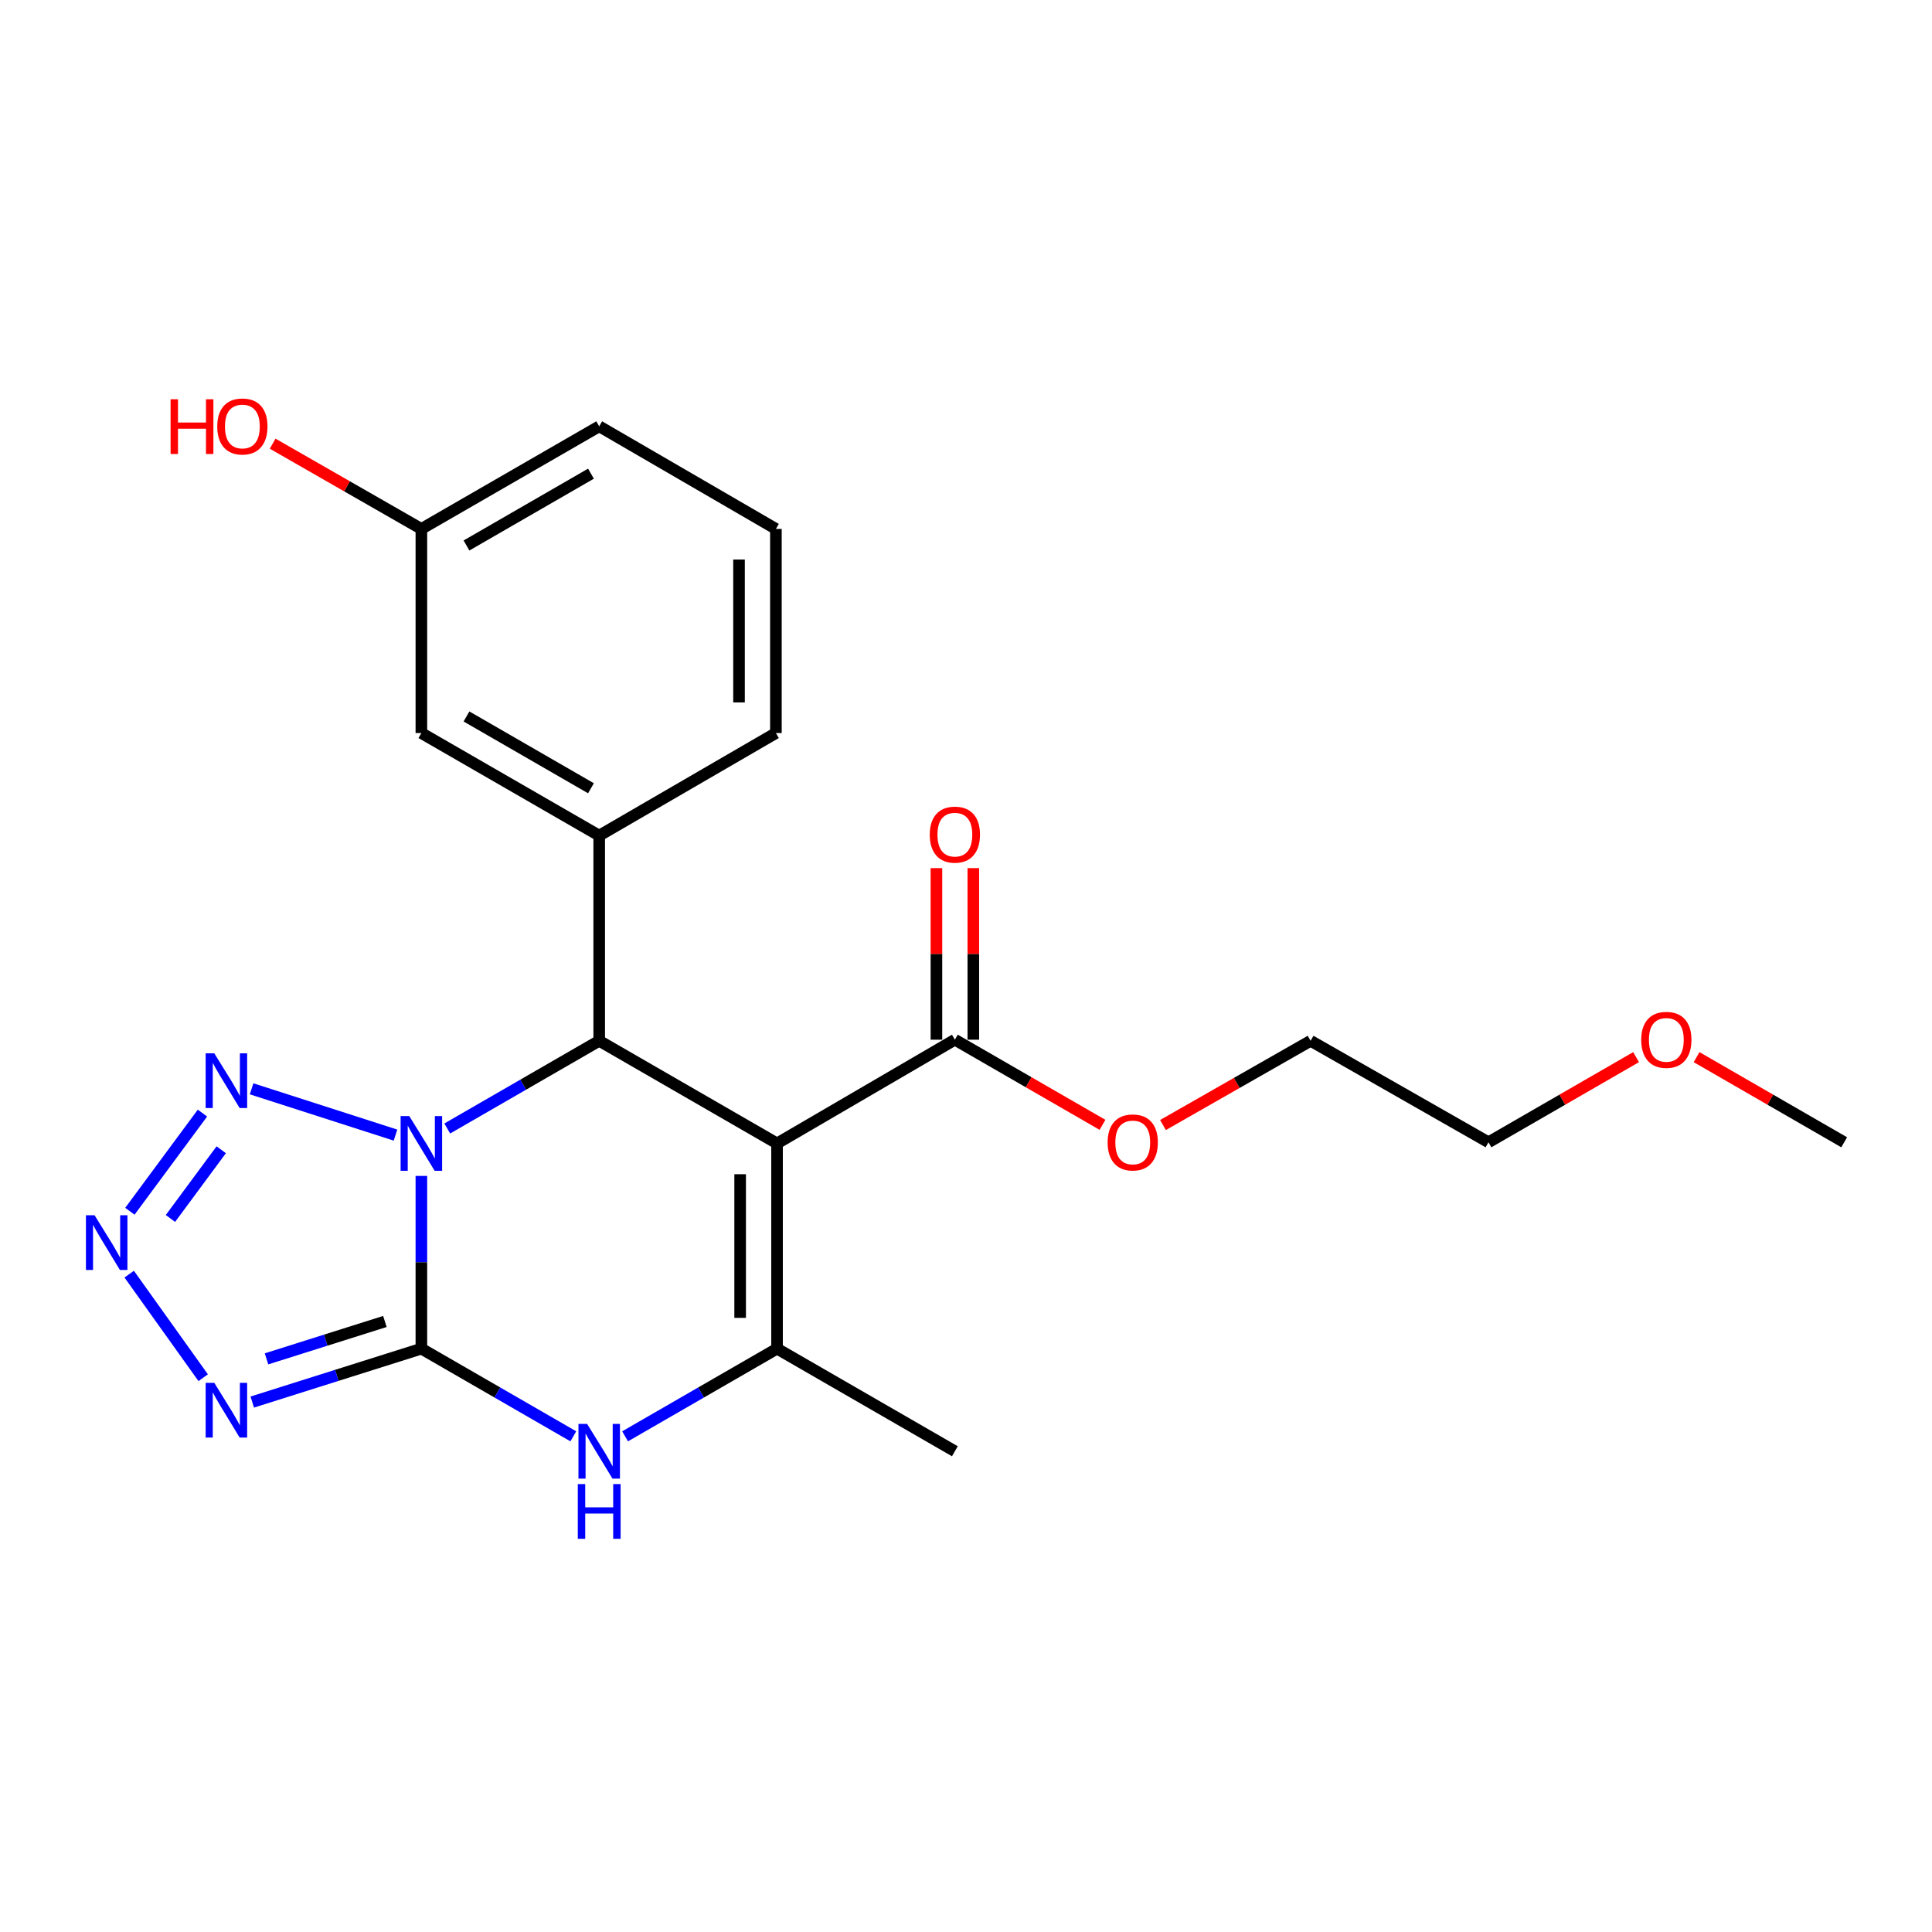 <?xml version='1.0' encoding='iso-8859-1'?>
<svg version='1.1' baseProfile='full'
              xmlns='http://www.w3.org/2000/svg'
                      xmlns:rdkit='http://www.rdkit.org/xml'
                      xmlns:xlink='http://www.w3.org/1999/xlink'
                  xml:space='preserve'
width='1000px' height='1000px' viewBox='0 0 1000 1000'>
<!-- END OF HEADER -->
<rect style='opacity:1.0;fill:#FFFFFF;stroke:none' width='1000' height='1000' x='0' y='0'> </rect>
<path class='bond-0' d='M 218.102,608.653 L 218.102,653.355' style='fill:none;fill-rule:evenodd;stroke:#0000FF;stroke-width:6px;stroke-linecap:butt;stroke-linejoin:miter;stroke-opacity:1' />
<path class='bond-0' d='M 218.102,653.355 L 218.102,698.058' style='fill:none;fill-rule:evenodd;stroke:#000000;stroke-width:6px;stroke-linecap:butt;stroke-linejoin:miter;stroke-opacity:1' />
<path class='bond-2' d='M 231.498,584.106 L 270.823,561.411' style='fill:none;fill-rule:evenodd;stroke:#0000FF;stroke-width:6px;stroke-linecap:butt;stroke-linejoin:miter;stroke-opacity:1' />
<path class='bond-2' d='M 270.823,561.411 L 310.148,538.717' style='fill:none;fill-rule:evenodd;stroke:#000000;stroke-width:6px;stroke-linecap:butt;stroke-linejoin:miter;stroke-opacity:1' />
<path class='bond-6' d='M 204.711,587.53 L 130.225,563.568' style='fill:none;fill-rule:evenodd;stroke:#0000FF;stroke-width:6px;stroke-linecap:butt;stroke-linejoin:miter;stroke-opacity:1' />
<path class='bond-3' d='M 218.102,698.058 L 174.337,711.879' style='fill:none;fill-rule:evenodd;stroke:#000000;stroke-width:6px;stroke-linecap:butt;stroke-linejoin:miter;stroke-opacity:1' />
<path class='bond-3' d='M 174.337,711.879 L 130.572,725.701' style='fill:none;fill-rule:evenodd;stroke:#0000FF;stroke-width:6px;stroke-linecap:butt;stroke-linejoin:miter;stroke-opacity:1' />
<path class='bond-3' d='M 199.221,683.994 L 168.586,693.669' style='fill:none;fill-rule:evenodd;stroke:#000000;stroke-width:6px;stroke-linecap:butt;stroke-linejoin:miter;stroke-opacity:1' />
<path class='bond-3' d='M 168.586,693.669 L 137.95,703.344' style='fill:none;fill-rule:evenodd;stroke:#0000FF;stroke-width:6px;stroke-linecap:butt;stroke-linejoin:miter;stroke-opacity:1' />
<path class='bond-5' d='M 218.102,698.058 L 257.426,720.748' style='fill:none;fill-rule:evenodd;stroke:#000000;stroke-width:6px;stroke-linecap:butt;stroke-linejoin:miter;stroke-opacity:1' />
<path class='bond-5' d='M 257.426,720.748 L 296.751,743.438' style='fill:none;fill-rule:evenodd;stroke:#0000FF;stroke-width:6px;stroke-linecap:butt;stroke-linejoin:miter;stroke-opacity:1' />
<path class='bond-1' d='M 402.194,591.837 L 310.148,538.717' style='fill:none;fill-rule:evenodd;stroke:#000000;stroke-width:6px;stroke-linecap:butt;stroke-linejoin:miter;stroke-opacity:1' />
<path class='bond-4' d='M 402.194,591.837 L 402.194,698.058' style='fill:none;fill-rule:evenodd;stroke:#000000;stroke-width:6px;stroke-linecap:butt;stroke-linejoin:miter;stroke-opacity:1' />
<path class='bond-4' d='M 383.097,607.771 L 383.097,682.125' style='fill:none;fill-rule:evenodd;stroke:#000000;stroke-width:6px;stroke-linecap:butt;stroke-linejoin:miter;stroke-opacity:1' />
<path class='bond-9' d='M 402.194,591.837 L 494.24,538.144' style='fill:none;fill-rule:evenodd;stroke:#000000;stroke-width:6px;stroke-linecap:butt;stroke-linejoin:miter;stroke-opacity:1' />
<path class='bond-8' d='M 310.148,538.717 L 310.148,432.507' style='fill:none;fill-rule:evenodd;stroke:#000000;stroke-width:6px;stroke-linecap:butt;stroke-linejoin:miter;stroke-opacity:1' />
<path class='bond-23' d='M 105.166,713.103 L 66.868,659.495' style='fill:none;fill-rule:evenodd;stroke:#0000FF;stroke-width:6px;stroke-linecap:butt;stroke-linejoin:miter;stroke-opacity:1' />
<path class='bond-14' d='M 402.194,698.058 L 494.24,751.168' style='fill:none;fill-rule:evenodd;stroke:#000000;stroke-width:6px;stroke-linecap:butt;stroke-linejoin:miter;stroke-opacity:1' />
<path class='bond-24' d='M 402.194,698.058 L 362.869,720.748' style='fill:none;fill-rule:evenodd;stroke:#000000;stroke-width:6px;stroke-linecap:butt;stroke-linejoin:miter;stroke-opacity:1' />
<path class='bond-24' d='M 362.869,720.748 L 323.544,743.438' style='fill:none;fill-rule:evenodd;stroke:#0000FF;stroke-width:6px;stroke-linecap:butt;stroke-linejoin:miter;stroke-opacity:1' />
<path class='bond-7' d='M 104.79,576.139 L 67.228,626.942' style='fill:none;fill-rule:evenodd;stroke:#0000FF;stroke-width:6px;stroke-linecap:butt;stroke-linejoin:miter;stroke-opacity:1' />
<path class='bond-7' d='M 114.511,595.113 L 88.218,630.675' style='fill:none;fill-rule:evenodd;stroke:#0000FF;stroke-width:6px;stroke-linecap:butt;stroke-linejoin:miter;stroke-opacity:1' />
<path class='bond-10' d='M 310.148,432.507 L 218.102,379.418' style='fill:none;fill-rule:evenodd;stroke:#000000;stroke-width:6px;stroke-linecap:butt;stroke-linejoin:miter;stroke-opacity:1' />
<path class='bond-10' d='M 305.882,408.001 L 241.45,370.839' style='fill:none;fill-rule:evenodd;stroke:#000000;stroke-width:6px;stroke-linecap:butt;stroke-linejoin:miter;stroke-opacity:1' />
<path class='bond-15' d='M 310.148,432.507 L 401.61,379.418' style='fill:none;fill-rule:evenodd;stroke:#000000;stroke-width:6px;stroke-linecap:butt;stroke-linejoin:miter;stroke-opacity:1' />
<path class='bond-11' d='M 503.789,538.144 L 503.789,493.742' style='fill:none;fill-rule:evenodd;stroke:#000000;stroke-width:6px;stroke-linecap:butt;stroke-linejoin:miter;stroke-opacity:1' />
<path class='bond-11' d='M 503.789,493.742 L 503.789,449.339' style='fill:none;fill-rule:evenodd;stroke:#FF0000;stroke-width:6px;stroke-linecap:butt;stroke-linejoin:miter;stroke-opacity:1' />
<path class='bond-11' d='M 484.692,538.144 L 484.692,493.742' style='fill:none;fill-rule:evenodd;stroke:#000000;stroke-width:6px;stroke-linecap:butt;stroke-linejoin:miter;stroke-opacity:1' />
<path class='bond-11' d='M 484.692,493.742 L 484.692,449.339' style='fill:none;fill-rule:evenodd;stroke:#FF0000;stroke-width:6px;stroke-linecap:butt;stroke-linejoin:miter;stroke-opacity:1' />
<path class='bond-13' d='M 494.24,538.144 L 532.445,560.179' style='fill:none;fill-rule:evenodd;stroke:#000000;stroke-width:6px;stroke-linecap:butt;stroke-linejoin:miter;stroke-opacity:1' />
<path class='bond-13' d='M 532.445,560.179 L 570.651,582.213' style='fill:none;fill-rule:evenodd;stroke:#FF0000;stroke-width:6px;stroke-linecap:butt;stroke-linejoin:miter;stroke-opacity:1' />
<path class='bond-12' d='M 218.102,379.418 L 218.102,273.771' style='fill:none;fill-rule:evenodd;stroke:#000000;stroke-width:6px;stroke-linecap:butt;stroke-linejoin:miter;stroke-opacity:1' />
<path class='bond-16' d='M 218.102,273.771 L 179.611,251.707' style='fill:none;fill-rule:evenodd;stroke:#000000;stroke-width:6px;stroke-linecap:butt;stroke-linejoin:miter;stroke-opacity:1' />
<path class='bond-16' d='M 179.611,251.707 L 141.12,229.643' style='fill:none;fill-rule:evenodd;stroke:#FF0000;stroke-width:6px;stroke-linecap:butt;stroke-linejoin:miter;stroke-opacity:1' />
<path class='bond-25' d='M 218.102,273.771 L 310.148,220.661' style='fill:none;fill-rule:evenodd;stroke:#000000;stroke-width:6px;stroke-linecap:butt;stroke-linejoin:miter;stroke-opacity:1' />
<path class='bond-25' d='M 241.452,282.345 L 305.885,245.168' style='fill:none;fill-rule:evenodd;stroke:#000000;stroke-width:6px;stroke-linecap:butt;stroke-linejoin:miter;stroke-opacity:1' />
<path class='bond-20' d='M 601.957,582.314 L 640.161,560.515' style='fill:none;fill-rule:evenodd;stroke:#FF0000;stroke-width:6px;stroke-linecap:butt;stroke-linejoin:miter;stroke-opacity:1' />
<path class='bond-20' d='M 640.161,560.515 L 678.364,538.717' style='fill:none;fill-rule:evenodd;stroke:#000000;stroke-width:6px;stroke-linecap:butt;stroke-linejoin:miter;stroke-opacity:1' />
<path class='bond-17' d='M 401.61,379.418 L 401.61,273.771' style='fill:none;fill-rule:evenodd;stroke:#000000;stroke-width:6px;stroke-linecap:butt;stroke-linejoin:miter;stroke-opacity:1' />
<path class='bond-17' d='M 382.514,363.571 L 382.514,289.618' style='fill:none;fill-rule:evenodd;stroke:#000000;stroke-width:6px;stroke-linecap:butt;stroke-linejoin:miter;stroke-opacity:1' />
<path class='bond-19' d='M 401.61,273.771 L 310.148,220.661' style='fill:none;fill-rule:evenodd;stroke:#000000;stroke-width:6px;stroke-linecap:butt;stroke-linejoin:miter;stroke-opacity:1' />
<path class='bond-18' d='M 846.832,547.175 L 808.632,569.209' style='fill:none;fill-rule:evenodd;stroke:#FF0000;stroke-width:6px;stroke-linecap:butt;stroke-linejoin:miter;stroke-opacity:1' />
<path class='bond-18' d='M 808.632,569.209 L 770.432,591.243' style='fill:none;fill-rule:evenodd;stroke:#000000;stroke-width:6px;stroke-linecap:butt;stroke-linejoin:miter;stroke-opacity:1' />
<path class='bond-22' d='M 878.145,547.175 L 916.345,569.209' style='fill:none;fill-rule:evenodd;stroke:#FF0000;stroke-width:6px;stroke-linecap:butt;stroke-linejoin:miter;stroke-opacity:1' />
<path class='bond-22' d='M 916.345,569.209 L 954.545,591.243' style='fill:none;fill-rule:evenodd;stroke:#000000;stroke-width:6px;stroke-linecap:butt;stroke-linejoin:miter;stroke-opacity:1' />
<path class='bond-21' d='M 678.364,538.717 L 770.432,591.243' style='fill:none;fill-rule:evenodd;stroke:#000000;stroke-width:6px;stroke-linecap:butt;stroke-linejoin:miter;stroke-opacity:1' />
<path  class='atom-0' d='M 211.842 577.677
L 221.122 592.677
Q 222.042 594.157, 223.522 596.837
Q 225.002 599.517, 225.082 599.677
L 225.082 577.677
L 228.842 577.677
L 228.842 605.997
L 224.962 605.997
L 215.002 589.597
Q 213.842 587.677, 212.602 585.477
Q 211.402 583.277, 211.042 582.597
L 211.042 605.997
L 207.362 605.997
L 207.362 577.677
L 211.842 577.677
' fill='#0000FF'/>
<path  class='atom-4' d='M 110.926 715.768
L 120.206 730.768
Q 121.126 732.248, 122.606 734.928
Q 124.086 737.608, 124.166 737.768
L 124.166 715.768
L 127.926 715.768
L 127.926 744.088
L 124.046 744.088
L 114.086 727.688
Q 112.926 725.768, 111.686 723.568
Q 110.486 721.368, 110.126 720.688
L 110.126 744.088
L 106.446 744.088
L 106.446 715.768
L 110.926 715.768
' fill='#0000FF'/>
<path  class='atom-6' d='M 303.888 737.008
L 313.168 752.008
Q 314.088 753.488, 315.568 756.168
Q 317.048 758.848, 317.128 759.008
L 317.128 737.008
L 320.888 737.008
L 320.888 765.328
L 317.008 765.328
L 307.048 748.928
Q 305.888 747.008, 304.648 744.808
Q 303.448 742.608, 303.088 741.928
L 303.088 765.328
L 299.408 765.328
L 299.408 737.008
L 303.888 737.008
' fill='#0000FF'/>
<path  class='atom-6' d='M 299.068 768.16
L 302.908 768.16
L 302.908 780.2
L 317.388 780.2
L 317.388 768.16
L 321.228 768.16
L 321.228 796.48
L 317.388 796.48
L 317.388 783.4
L 302.908 783.4
L 302.908 796.48
L 299.068 796.48
L 299.068 768.16
' fill='#0000FF'/>
<path  class='atom-7' d='M 110.926 545.213
L 120.206 560.213
Q 121.126 561.693, 122.606 564.373
Q 124.086 567.053, 124.166 567.213
L 124.166 545.213
L 127.926 545.213
L 127.926 573.533
L 124.046 573.533
L 114.086 557.133
Q 112.926 555.213, 111.686 553.013
Q 110.486 550.813, 110.126 550.133
L 110.126 573.533
L 106.446 573.533
L 106.446 545.213
L 110.926 545.213
' fill='#0000FF'/>
<path  class='atom-8' d='M 48.957 629.026
L 58.237 644.026
Q 59.157 645.506, 60.637 648.186
Q 62.117 650.866, 62.197 651.026
L 62.197 629.026
L 65.957 629.026
L 65.957 657.346
L 62.077 657.346
L 52.117 640.946
Q 50.957 639.026, 49.717 636.826
Q 48.517 634.626, 48.157 633.946
L 48.157 657.346
L 44.477 657.346
L 44.477 629.026
L 48.957 629.026
' fill='#0000FF'/>
<path  class='atom-12' d='M 481.24 432.004
Q 481.24 425.204, 484.6 421.404
Q 487.96 417.604, 494.24 417.604
Q 500.52 417.604, 503.88 421.404
Q 507.24 425.204, 507.24 432.004
Q 507.24 438.884, 503.84 442.804
Q 500.44 446.684, 494.24 446.684
Q 488 446.684, 484.6 442.804
Q 481.24 438.924, 481.24 432.004
M 494.24 443.484
Q 498.56 443.484, 500.88 440.604
Q 503.24 437.684, 503.24 432.004
Q 503.24 426.444, 500.88 423.644
Q 498.56 420.804, 494.24 420.804
Q 489.92 420.804, 487.56 423.604
Q 485.24 426.404, 485.24 432.004
Q 485.24 437.724, 487.56 440.604
Q 489.92 443.484, 494.24 443.484
' fill='#FF0000'/>
<path  class='atom-14' d='M 573.308 591.323
Q 573.308 584.523, 576.668 580.723
Q 580.028 576.923, 586.308 576.923
Q 592.588 576.923, 595.948 580.723
Q 599.308 584.523, 599.308 591.323
Q 599.308 598.203, 595.908 602.123
Q 592.508 606.003, 586.308 606.003
Q 580.068 606.003, 576.668 602.123
Q 573.308 598.243, 573.308 591.323
M 586.308 602.803
Q 590.628 602.803, 592.948 599.923
Q 595.308 597.003, 595.308 591.323
Q 595.308 585.763, 592.948 582.963
Q 590.628 580.123, 586.308 580.123
Q 581.988 580.123, 579.628 582.923
Q 577.308 585.723, 577.308 591.323
Q 577.308 597.043, 579.628 599.923
Q 581.988 602.803, 586.308 602.803
' fill='#FF0000'/>
<path  class='atom-17' d='M 88.291 206.661
L 92.131 206.661
L 92.131 218.701
L 106.611 218.701
L 106.611 206.661
L 110.451 206.661
L 110.451 234.981
L 106.611 234.981
L 106.611 221.901
L 92.131 221.901
L 92.131 234.981
L 88.291 234.981
L 88.291 206.661
' fill='#FF0000'/>
<path  class='atom-17' d='M 112.451 220.741
Q 112.451 213.941, 115.811 210.141
Q 119.171 206.341, 125.451 206.341
Q 131.731 206.341, 135.091 210.141
Q 138.451 213.941, 138.451 220.741
Q 138.451 227.621, 135.051 231.541
Q 131.651 235.421, 125.451 235.421
Q 119.211 235.421, 115.811 231.541
Q 112.451 227.661, 112.451 220.741
M 125.451 232.221
Q 129.771 232.221, 132.091 229.341
Q 134.451 226.421, 134.451 220.741
Q 134.451 215.181, 132.091 212.381
Q 129.771 209.541, 125.451 209.541
Q 121.131 209.541, 118.771 212.341
Q 116.451 215.141, 116.451 220.741
Q 116.451 226.461, 118.771 229.341
Q 121.131 232.221, 125.451 232.221
' fill='#FF0000'/>
<path  class='atom-19' d='M 849.489 538.224
Q 849.489 531.424, 852.849 527.624
Q 856.209 523.824, 862.489 523.824
Q 868.769 523.824, 872.129 527.624
Q 875.489 531.424, 875.489 538.224
Q 875.489 545.104, 872.089 549.024
Q 868.689 552.904, 862.489 552.904
Q 856.249 552.904, 852.849 549.024
Q 849.489 545.144, 849.489 538.224
M 862.489 549.704
Q 866.809 549.704, 869.129 546.824
Q 871.489 543.904, 871.489 538.224
Q 871.489 532.664, 869.129 529.864
Q 866.809 527.024, 862.489 527.024
Q 858.169 527.024, 855.809 529.824
Q 853.489 532.624, 853.489 538.224
Q 853.489 543.944, 855.809 546.824
Q 858.169 549.704, 862.489 549.704
' fill='#FF0000'/>
</svg>
